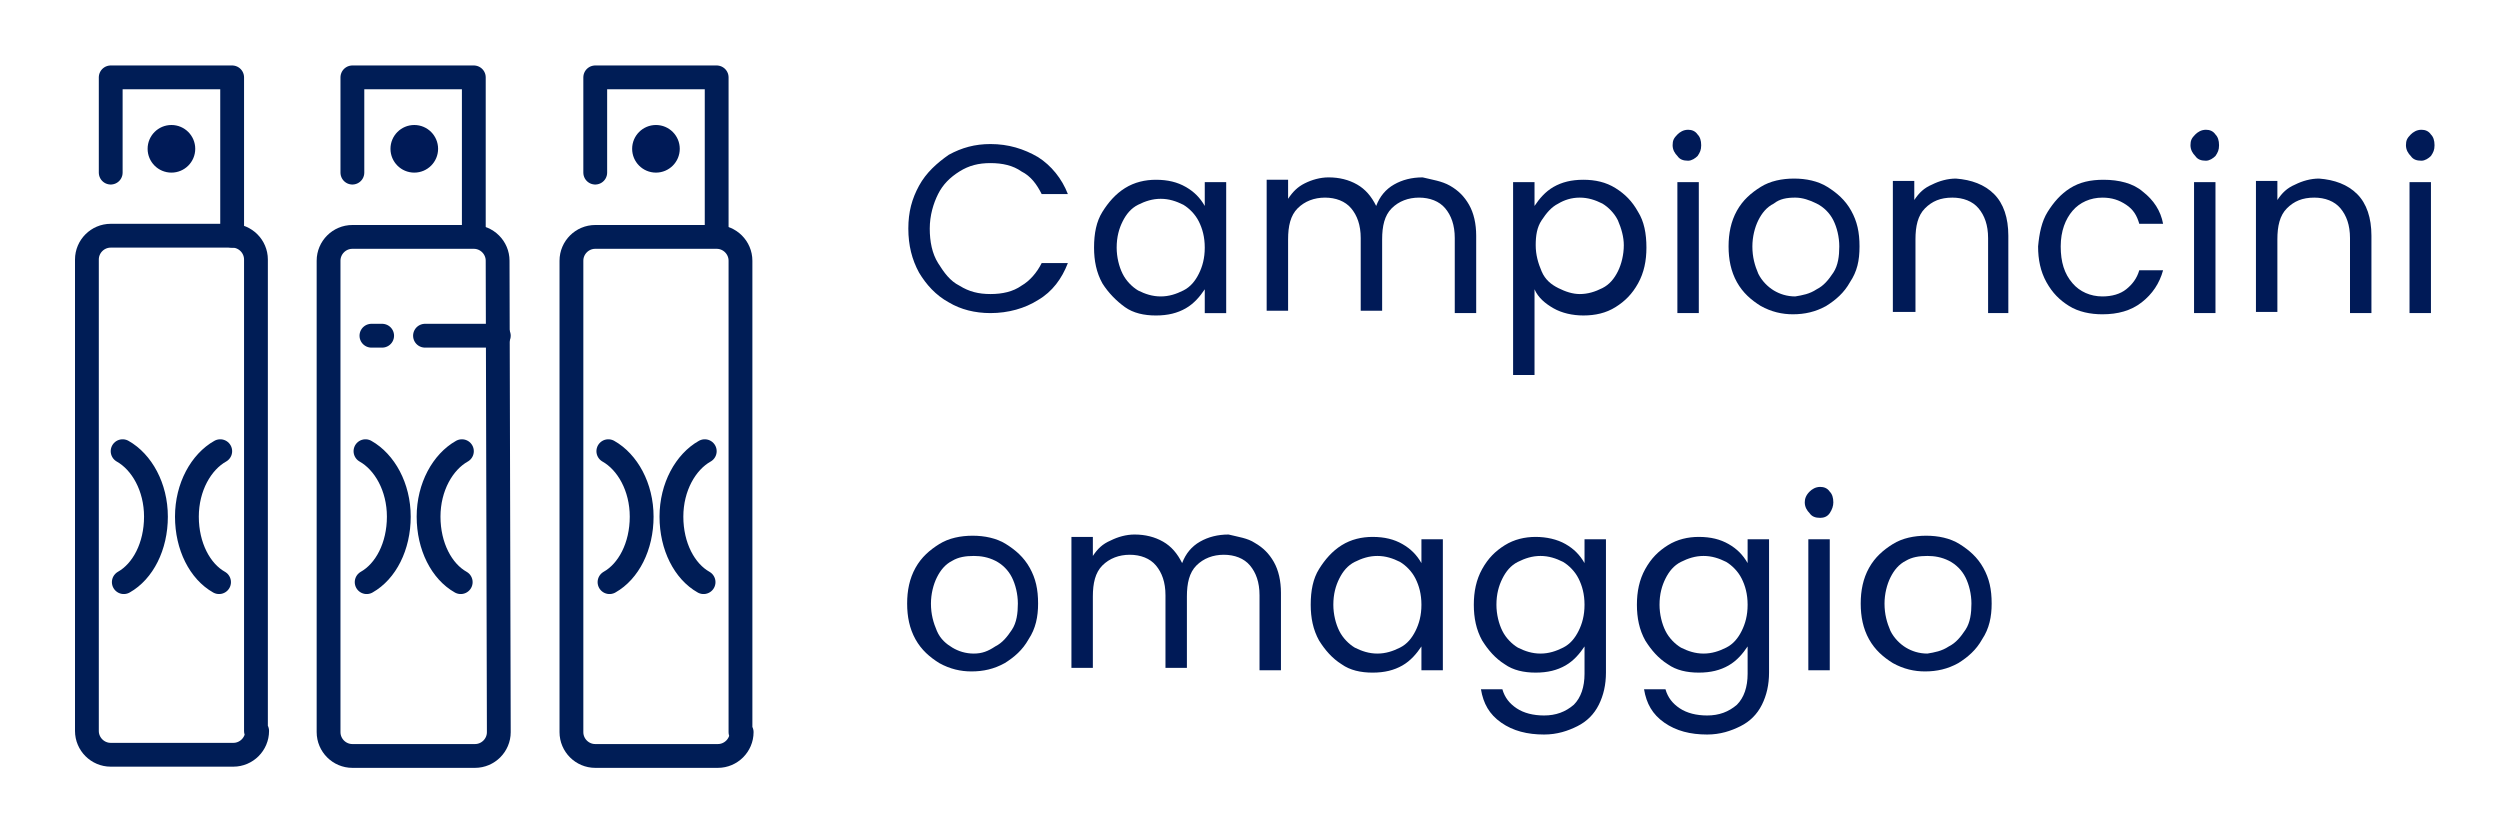 <?xml version="1.0" encoding="utf-8"?>
<!-- Generator: Adobe Illustrator 24.0.1, SVG Export Plug-In . SVG Version: 6.00 Build 0)  -->
<svg version="1.1" id="Livello_1" xmlns="http://www.w3.org/2000/svg" xmlns:xlink="http://www.w3.org/1999/xlink" x="0px" y="0px"
	 viewBox="0 0 210 70" style="enable-background:new 0 0 210 70;" xml:space="preserve">
<g>
	<path style="fill:#001A57;" d="M77.2,15.6c0.6-1.1,1.5-1.9,2.5-2.6c1.1-0.6,2.2-0.9,3.5-0.9c1.5,0,2.8,0.4,4,1.1
		c1.1,0.7,2,1.8,2.5,3.1h-2.2c-0.4-0.8-0.9-1.5-1.7-1.9c-0.7-0.5-1.6-0.7-2.6-0.7c-1,0-1.8,0.2-2.6,0.7c-0.8,0.5-1.4,1.1-1.8,1.9
		c-0.4,0.8-0.7,1.8-0.7,2.9c0,1.1,0.2,2.1,0.7,2.9s1,1.5,1.8,1.9c0.8,0.5,1.6,0.7,2.6,0.7c1,0,1.9-0.2,2.6-0.7
		c0.7-0.4,1.3-1.1,1.7-1.9h2.2c-0.5,1.3-1.3,2.4-2.5,3.1c-1.1,0.7-2.5,1.1-4,1.1c-1.3,0-2.5-0.3-3.5-0.9c-1.1-0.6-1.9-1.5-2.5-2.5
		c-0.6-1.1-0.9-2.3-0.9-3.7S76.6,16.7,77.2,15.6z"/>
	<path style="fill:#001A57;" d="M92.6,17.8c0.5-0.8,1.1-1.5,1.9-2c0.8-0.5,1.7-0.7,2.6-0.7c1,0,1.8,0.2,2.5,0.6
		c0.7,0.4,1.2,0.9,1.6,1.6v-2h1.8v11h-1.8v-2c-0.4,0.6-0.9,1.2-1.6,1.6c-0.7,0.4-1.5,0.6-2.5,0.6c-1,0-1.9-0.2-2.6-0.7
		s-1.4-1.2-1.9-2c-0.5-0.9-0.7-1.9-0.7-3C91.9,19.6,92.1,18.6,92.6,17.8z M100.7,18.6c-0.3-0.6-0.8-1.1-1.3-1.4
		c-0.6-0.3-1.2-0.5-1.9-0.5c-0.7,0-1.3,0.2-1.9,0.5c-0.6,0.3-1,0.8-1.3,1.4c-0.3,0.6-0.5,1.3-0.5,2.2c0,0.8,0.2,1.6,0.5,2.2
		c0.3,0.6,0.8,1.1,1.3,1.4c0.6,0.3,1.2,0.5,1.9,0.5c0.7,0,1.3-0.2,1.9-0.5c0.6-0.3,1-0.8,1.3-1.4s0.5-1.3,0.5-2.2
		S101,19.2,100.7,18.6z"/>
	<path style="fill:#001A57;" d="M121.8,15.6c0.7,0.4,1.2,0.9,1.6,1.6c0.4,0.7,0.6,1.6,0.6,2.6v6.5h-1.8V20c0-1.1-0.3-1.9-0.8-2.5
		s-1.3-0.9-2.2-0.9c-0.9,0-1.7,0.3-2.3,0.9c-0.6,0.6-0.8,1.5-0.8,2.6v6h-1.8V20c0-1.1-0.3-1.9-0.8-2.5s-1.3-0.9-2.2-0.9
		c-0.9,0-1.7,0.3-2.3,0.9c-0.6,0.6-0.8,1.5-0.8,2.6v6h-1.8v-11h1.8v1.6c0.4-0.6,0.8-1,1.4-1.3c0.6-0.3,1.3-0.5,2-0.5
		c0.9,0,1.7,0.2,2.4,0.6c0.7,0.4,1.2,1,1.6,1.8c0.3-0.8,0.8-1.4,1.5-1.8c0.7-0.4,1.5-0.6,2.4-0.6C120.3,15.1,121.1,15.2,121.8,15.6z
		"/>
	<path style="fill:#001A57;" d="M130.5,15.7c0.7-0.4,1.5-0.6,2.5-0.6c1,0,1.9,0.2,2.7,0.7c0.8,0.5,1.4,1.1,1.9,2
		c0.5,0.8,0.7,1.8,0.7,3c0,1.1-0.2,2.1-0.7,3c-0.5,0.9-1.1,1.5-1.9,2c-0.8,0.5-1.7,0.7-2.7,0.7c-0.9,0-1.8-0.2-2.5-0.6
		c-0.7-0.4-1.3-0.9-1.6-1.6v7.2h-1.8V15.3h1.8v2C129.3,16.7,129.8,16.1,130.5,15.7z M135.9,18.5c-0.3-0.6-0.8-1.1-1.3-1.4
		c-0.6-0.3-1.2-0.5-1.9-0.5c-0.7,0-1.3,0.2-1.8,0.5c-0.6,0.3-1,0.8-1.4,1.4s-0.5,1.3-0.5,2.1c0,0.8,0.2,1.5,0.5,2.2s0.8,1.1,1.4,1.4
		c0.6,0.3,1.2,0.5,1.8,0.5c0.7,0,1.3-0.2,1.9-0.5c0.6-0.3,1-0.8,1.3-1.4s0.5-1.4,0.5-2.2C136.4,19.9,136.2,19.2,135.9,18.5z"/>
	<path style="fill:#001A57;" d="M140.9,13.1c-0.2-0.2-0.4-0.5-0.4-0.9s0.1-0.6,0.4-0.9c0.2-0.2,0.5-0.4,0.9-0.4
		c0.3,0,0.6,0.1,0.8,0.4c0.2,0.2,0.3,0.5,0.3,0.9s-0.1,0.6-0.3,0.9c-0.2,0.2-0.5,0.4-0.8,0.4C141.4,13.5,141.1,13.4,140.9,13.1z
		 M142.7,15.3v11h-1.8v-11H142.7z"/>
	<path style="fill:#001A57;" d="M147.9,25.7c-0.8-0.5-1.5-1.1-2-2c-0.5-0.9-0.7-1.9-0.7-3c0-1.1,0.2-2.1,0.7-3c0.5-0.9,1.2-1.5,2-2
		s1.8-0.7,2.8-0.7s2,0.2,2.8,0.7s1.5,1.1,2,2c0.5,0.9,0.7,1.8,0.7,3s-0.2,2.1-0.8,3c-0.5,0.9-1.2,1.5-2,2c-0.9,0.5-1.8,0.7-2.8,0.7
		C149.7,26.4,148.8,26.2,147.9,25.7z M152.6,24.3c0.6-0.3,1-0.8,1.4-1.4s0.5-1.4,0.5-2.2s-0.2-1.6-0.5-2.2c-0.3-0.6-0.8-1.1-1.4-1.4
		c-0.6-0.3-1.2-0.5-1.8-0.5c-0.7,0-1.3,0.1-1.8,0.5c-0.6,0.3-1,0.8-1.3,1.4c-0.3,0.6-0.5,1.4-0.5,2.2c0,0.9,0.2,1.6,0.5,2.3
		c0.3,0.6,0.8,1.1,1.3,1.4c0.5,0.3,1.1,0.5,1.8,0.5C151.4,24.8,152,24.7,152.6,24.3z"/>
	<path style="fill:#001A57;" d="M167.5,16.3c0.8,0.8,1.2,2,1.2,3.5v6.5H167V20c0-1.1-0.3-1.9-0.8-2.5c-0.5-0.6-1.3-0.9-2.2-0.9
		c-1,0-1.7,0.3-2.3,0.9c-0.6,0.6-0.8,1.5-0.8,2.6v6.1H159v-11h1.8v1.6c0.4-0.6,0.8-1,1.5-1.3c0.6-0.3,1.3-0.5,2-0.5
		C165.6,15.1,166.7,15.5,167.5,16.3z"/>
	<path style="fill:#001A57;" d="M172,17.8c0.5-0.8,1.1-1.5,1.9-2s1.7-0.7,2.8-0.7c1.3,0,2.5,0.3,3.3,1c0.9,0.7,1.5,1.6,1.7,2.7h-2
		c-0.2-0.7-0.5-1.2-1.1-1.6s-1.2-0.6-2-0.6c-1,0-1.9,0.4-2.5,1.1c-0.6,0.7-1,1.7-1,3c0,1.3,0.3,2.3,1,3.1c0.6,0.7,1.5,1.1,2.5,1.1
		c0.8,0,1.5-0.2,2-0.6c0.5-0.4,0.9-0.9,1.1-1.6h2c-0.3,1.1-0.9,2-1.8,2.7c-0.9,0.7-2,1-3.3,1c-1,0-2-0.2-2.8-0.7
		c-0.8-0.5-1.4-1.1-1.9-2c-0.5-0.9-0.7-1.9-0.7-3C171.3,19.6,171.5,18.6,172,17.8z"/>
	<path style="fill:#001A57;" d="M184.4,13.1c-0.2-0.2-0.4-0.5-0.4-0.9s0.1-0.6,0.4-0.9c0.2-0.2,0.5-0.4,0.9-0.4
		c0.3,0,0.6,0.1,0.8,0.4c0.2,0.2,0.3,0.5,0.3,0.9s-0.1,0.6-0.3,0.9c-0.2,0.2-0.5,0.4-0.8,0.4C184.9,13.5,184.6,13.4,184.4,13.1z
		 M186.1,15.3v11h-1.8v-11H186.1z"/>
	<path style="fill:#001A57;" d="M198,16.3c0.8,0.8,1.2,2,1.2,3.5v6.5h-1.8V20c0-1.1-0.3-1.9-0.8-2.5c-0.5-0.6-1.3-0.9-2.2-0.9
		c-1,0-1.7,0.3-2.3,0.9c-0.6,0.6-0.8,1.5-0.8,2.6v6.1h-1.8v-11h1.8v1.6c0.4-0.6,0.8-1,1.5-1.3c0.6-0.3,1.3-0.5,2-0.5
		C196.1,15.1,197.2,15.5,198,16.3z"/>
	<path style="fill:#001A57;" d="M202.5,13.1c-0.2-0.2-0.4-0.5-0.4-0.9s0.1-0.6,0.4-0.9c0.2-0.2,0.5-0.4,0.9-0.4
		c0.3,0,0.6,0.1,0.8,0.4c0.2,0.2,0.3,0.5,0.3,0.9s-0.1,0.6-0.3,0.9c-0.2,0.2-0.5,0.4-0.8,0.4C203,13.5,202.7,13.4,202.5,13.1z
		 M204.2,15.3v11h-1.8v-11H204.2z"/>
	<path style="fill:#001A57;" d="M78.9,55.7c-0.8-0.5-1.5-1.1-2-2c-0.5-0.9-0.7-1.9-0.7-3c0-1.1,0.2-2.1,0.7-3c0.5-0.9,1.2-1.5,2-2
		s1.8-0.7,2.8-0.7s2,0.2,2.8,0.7c0.8,0.5,1.5,1.1,2,2c0.5,0.9,0.7,1.8,0.7,3c0,1.1-0.2,2.1-0.8,3c-0.5,0.9-1.2,1.5-2,2
		c-0.9,0.5-1.8,0.7-2.8,0.7C80.7,56.4,79.8,56.2,78.9,55.7z M83.6,54.3c0.6-0.3,1-0.8,1.4-1.4c0.4-0.6,0.5-1.4,0.5-2.2
		s-0.2-1.6-0.5-2.2c-0.3-0.6-0.8-1.1-1.4-1.4c-0.6-0.3-1.2-0.4-1.8-0.4c-0.7,0-1.3,0.1-1.8,0.4c-0.6,0.3-1,0.8-1.3,1.4
		c-0.3,0.6-0.5,1.4-0.5,2.2c0,0.9,0.2,1.6,0.5,2.3s0.8,1.1,1.3,1.4c0.5,0.3,1.1,0.5,1.8,0.5S83,54.7,83.6,54.3z"/>
	<path style="fill:#001A57;" d="M105.4,45.6c0.7,0.4,1.2,0.9,1.6,1.6c0.4,0.7,0.6,1.6,0.6,2.6v6.5h-1.8V50c0-1.1-0.3-1.9-0.8-2.5
		s-1.3-0.9-2.2-0.9c-0.9,0-1.7,0.3-2.3,0.9c-0.6,0.6-0.8,1.5-0.8,2.6v6h-1.8V50c0-1.1-0.3-1.9-0.8-2.5s-1.3-0.9-2.2-0.9
		c-0.9,0-1.7,0.3-2.3,0.9c-0.6,0.6-0.8,1.5-0.8,2.6v6H90v-11h1.8v1.6c0.4-0.6,0.8-1,1.5-1.3c0.6-0.3,1.3-0.5,2-0.5
		c0.9,0,1.7,0.2,2.4,0.6c0.7,0.4,1.2,1,1.6,1.8c0.3-0.8,0.8-1.4,1.5-1.8c0.7-0.4,1.5-0.6,2.4-0.6C104,45.1,104.8,45.2,105.4,45.6z"
		/>
	<path style="fill:#001A57;" d="M110.8,47.8c0.5-0.8,1.1-1.5,1.9-2c0.8-0.5,1.7-0.7,2.6-0.7c1,0,1.8,0.2,2.5,0.6
		c0.7,0.4,1.2,0.9,1.6,1.6v-2h1.8v11h-1.8v-2c-0.4,0.6-0.9,1.2-1.6,1.6c-0.7,0.4-1.5,0.6-2.5,0.6c-1,0-1.9-0.2-2.6-0.7
		c-0.8-0.5-1.4-1.2-1.9-2c-0.5-0.9-0.7-1.9-0.7-3C110.1,49.6,110.3,48.6,110.8,47.8z M118.9,48.6c-0.3-0.6-0.8-1.1-1.3-1.4
		c-0.6-0.3-1.2-0.5-1.9-0.5s-1.3,0.2-1.9,0.5c-0.6,0.3-1,0.8-1.3,1.4s-0.5,1.3-0.5,2.2c0,0.8,0.2,1.6,0.5,2.2s0.8,1.1,1.3,1.4
		c0.6,0.3,1.2,0.5,1.9,0.5s1.3-0.2,1.9-0.5c0.6-0.3,1-0.8,1.3-1.4s0.5-1.3,0.5-2.2C119.4,49.9,119.2,49.2,118.9,48.6z"/>
	<path style="fill:#001A57;" d="M131.5,45.7c0.7,0.4,1.2,0.9,1.6,1.6v-2h1.8v11.2c0,1-0.2,1.9-0.6,2.7s-1,1.4-1.8,1.8
		c-0.8,0.4-1.7,0.7-2.8,0.7c-1.4,0-2.6-0.3-3.6-1s-1.5-1.6-1.7-2.8h1.8c0.2,0.7,0.6,1.2,1.2,1.6c0.6,0.4,1.4,0.6,2.3,0.6
		c1,0,1.8-0.3,2.5-0.9c0.6-0.6,0.9-1.5,0.9-2.6v-2.3c-0.4,0.6-0.9,1.2-1.6,1.6c-0.7,0.4-1.5,0.6-2.5,0.6c-1,0-1.9-0.2-2.6-0.7
		c-0.8-0.5-1.4-1.2-1.9-2c-0.5-0.9-0.7-1.9-0.7-3c0-1.1,0.2-2.1,0.7-3s1.1-1.5,1.9-2c0.8-0.5,1.7-0.7,2.6-0.7
		C129.9,45.1,130.8,45.3,131.5,45.7z M132.6,48.6c-0.3-0.6-0.8-1.1-1.3-1.4c-0.6-0.3-1.2-0.5-1.9-0.5s-1.3,0.2-1.9,0.5
		c-0.6,0.3-1,0.8-1.3,1.4s-0.5,1.3-0.5,2.2c0,0.8,0.2,1.6,0.5,2.2s0.8,1.1,1.3,1.4c0.6,0.3,1.2,0.5,1.9,0.5s1.3-0.2,1.9-0.5
		c0.6-0.3,1-0.8,1.3-1.4s0.5-1.3,0.5-2.2C133.1,49.9,132.9,49.2,132.6,48.6z"/>
	<path style="fill:#001A57;" d="M145.2,45.7c0.7,0.4,1.2,0.9,1.6,1.6v-2h1.8v11.2c0,1-0.2,1.9-0.6,2.7s-1,1.4-1.8,1.8
		c-0.8,0.4-1.7,0.7-2.8,0.7c-1.4,0-2.6-0.3-3.6-1s-1.5-1.6-1.7-2.8h1.8c0.2,0.7,0.6,1.2,1.2,1.6c0.6,0.4,1.4,0.6,2.3,0.6
		c1,0,1.8-0.3,2.5-0.9c0.6-0.6,0.9-1.5,0.9-2.6v-2.3c-0.4,0.6-0.9,1.2-1.6,1.6c-0.7,0.4-1.5,0.6-2.5,0.6c-1,0-1.9-0.2-2.6-0.7
		c-0.8-0.5-1.4-1.2-1.9-2c-0.5-0.9-0.7-1.9-0.7-3c0-1.1,0.2-2.1,0.7-3s1.1-1.5,1.9-2c0.8-0.5,1.7-0.7,2.6-0.7
		C143.7,45.1,144.5,45.3,145.2,45.7z M146.3,48.6c-0.3-0.6-0.8-1.1-1.3-1.4c-0.6-0.3-1.2-0.5-1.9-0.5s-1.3,0.2-1.9,0.5
		c-0.6,0.3-1,0.8-1.3,1.4s-0.5,1.3-0.5,2.2c0,0.8,0.2,1.6,0.5,2.2s0.8,1.1,1.3,1.4c0.6,0.3,1.2,0.5,1.9,0.5s1.3-0.2,1.9-0.5
		c0.6-0.3,1-0.8,1.3-1.4s0.5-1.3,0.5-2.2C146.8,49.9,146.6,49.2,146.3,48.6z"/>
	<path style="fill:#001A57;" d="M152,43.1c-0.2-0.2-0.4-0.5-0.4-0.9c0-0.3,0.1-0.6,0.4-0.9c0.2-0.2,0.5-0.4,0.9-0.4
		c0.3,0,0.6,0.1,0.8,0.4c0.2,0.2,0.3,0.5,0.3,0.9c0,0.3-0.1,0.6-0.3,0.9s-0.5,0.4-0.8,0.4C152.5,43.5,152.2,43.4,152,43.1z
		 M153.7,45.3v11h-1.8v-11H153.7z"/>
	<path style="fill:#001A57;" d="M159,55.7c-0.8-0.5-1.5-1.1-2-2c-0.5-0.9-0.7-1.9-0.7-3c0-1.1,0.2-2.1,0.7-3c0.5-0.9,1.2-1.5,2-2
		s1.8-0.7,2.8-0.7s2,0.2,2.8,0.7s1.5,1.1,2,2c0.5,0.9,0.7,1.8,0.7,3c0,1.1-0.2,2.1-0.8,3c-0.5,0.9-1.2,1.5-2,2
		c-0.9,0.5-1.8,0.7-2.8,0.7C160.8,56.4,159.9,56.2,159,55.7z M163.7,54.3c0.6-0.3,1-0.8,1.4-1.4s0.5-1.4,0.5-2.2s-0.2-1.6-0.5-2.2
		s-0.8-1.1-1.4-1.4c-0.6-0.3-1.2-0.4-1.8-0.4c-0.7,0-1.3,0.1-1.8,0.4c-0.6,0.3-1,0.8-1.3,1.4s-0.5,1.4-0.5,2.2
		c0,0.9,0.2,1.6,0.5,2.3c0.3,0.6,0.8,1.1,1.3,1.4s1.1,0.5,1.8,0.5C162.5,54.8,163.1,54.7,163.7,54.3z"/>
</g>
<g>
	
		<path id="Path_11306" style="fill:none;stroke:#001D56;stroke-width:2;stroke-linecap:round;stroke-linejoin:round;stroke-miterlimit:10;" d="
		M21.6,61.4c0,1.1-0.9,2-2,2H9.3c-1.1,0-2-0.9-2-2V21.8c0-1.1,0.9-2,2-2h10.2c1.1,0,2,0.9,2,2V61.4z"/>
	
		<path id="Path_11308" style="fill:none;stroke:#001D56;stroke-width:2;stroke-linecap:round;stroke-linejoin:round;stroke-miterlimit:10;" d="
		M9.3,14.5v-8h10.2v13.3"/>
	
		<path id="Path_11312" style="fill:none;stroke:#001D56;stroke-width:2;stroke-linecap:round;stroke-linejoin:round;stroke-miterlimit:10;" d="
		M41.9,61.5c0,1.1-0.9,2-2,2H29.6c-1.1,0-2-0.9-2-2V21.9c0-1.1,0.9-2,2-2h10.2c1.1,0,2,0.9,2,2L41.9,61.5z"/>
	
		<path id="Path_11313" style="fill:none;stroke:#001D56;stroke-width:2;stroke-linecap:round;stroke-linejoin:round;stroke-miterlimit:10;" d="
		M35.7,28.2h6.2"/>
	
		<path id="Path_11313_1_" style="fill:none;stroke:#001D56;stroke-width:2;stroke-linecap:round;stroke-linejoin:round;stroke-miterlimit:10;" d="
		M31.2,28.2h0.9"/>
	
		<path id="Path_11314" style="fill:none;stroke:#001D56;stroke-width:2;stroke-linecap:round;stroke-linejoin:round;stroke-miterlimit:10;" d="
		M29.6,14.5v-8h10.2v13.3"/>
	<circle id="Ellipse_430" style="fill:#001A57;" cx="55.1" cy="12.5" r="2"/>
	
		<path id="Path_11318" style="fill:none;stroke:#001D56;stroke-width:2;stroke-linecap:round;stroke-linejoin:round;stroke-miterlimit:10;" d="
		M62.3,61.5c0,1.1-0.9,2-2,2H50c-1.1,0-2-0.9-2-2V21.9c0-1.1,0.9-2,2-2h10.2c1.1,0,2,0.9,2,2V61.5z"/>
	
		<path id="Path_11320" style="fill:none;stroke:#001D56;stroke-width:2;stroke-linecap:round;stroke-linejoin:round;stroke-miterlimit:10;" d="
		M50,14.5v-8h10.2v13.3"/>
	<circle id="Ellipse_430_1_" style="fill:#001A57;" cx="34.8" cy="12.5" r="2"/>
	<circle id="Ellipse_430_2_" style="fill:#001A57;" cx="14.4" cy="12.5" r="2"/>
	<path style="fill:none;stroke:#001D56;stroke-width:2;stroke-linecap:round;stroke-linejoin:round;stroke-miterlimit:10;" d="
		M10.3,37.9c1.6,0.9,2.8,3,2.8,5.5c0,2.5-1.1,4.6-2.7,5.5"/>
	<path style="fill:none;stroke:#001D56;stroke-width:2;stroke-linecap:round;stroke-linejoin:round;stroke-miterlimit:10;" d="
		M18.5,37.9c-1.6,0.9-2.8,3-2.8,5.5c0,2.5,1.1,4.6,2.7,5.5"/>
	<path style="fill:none;stroke:#001D56;stroke-width:2;stroke-linecap:round;stroke-linejoin:round;stroke-miterlimit:10;" d="
		M30.7,37.9c1.6,0.9,2.8,3,2.8,5.5c0,2.5-1.1,4.6-2.7,5.5"/>
	<path style="fill:none;stroke:#001D56;stroke-width:2;stroke-linecap:round;stroke-linejoin:round;stroke-miterlimit:10;" d="
		M38.8,37.9c-1.6,0.9-2.8,3-2.8,5.5c0,2.5,1.1,4.6,2.7,5.5"/>
	<path style="fill:none;stroke:#001D56;stroke-width:2;stroke-linecap:round;stroke-linejoin:round;stroke-miterlimit:10;" d="
		M51.1,37.9c1.6,0.9,2.8,3,2.8,5.5c0,2.5-1.1,4.6-2.7,5.5"/>
	<path style="fill:none;stroke:#001D56;stroke-width:2;stroke-linecap:round;stroke-linejoin:round;stroke-miterlimit:10;" d="
		M59.2,37.9c-1.6,0.9-2.8,3-2.8,5.5c0,2.5,1.1,4.6,2.7,5.5"/>
</g>
</svg>
